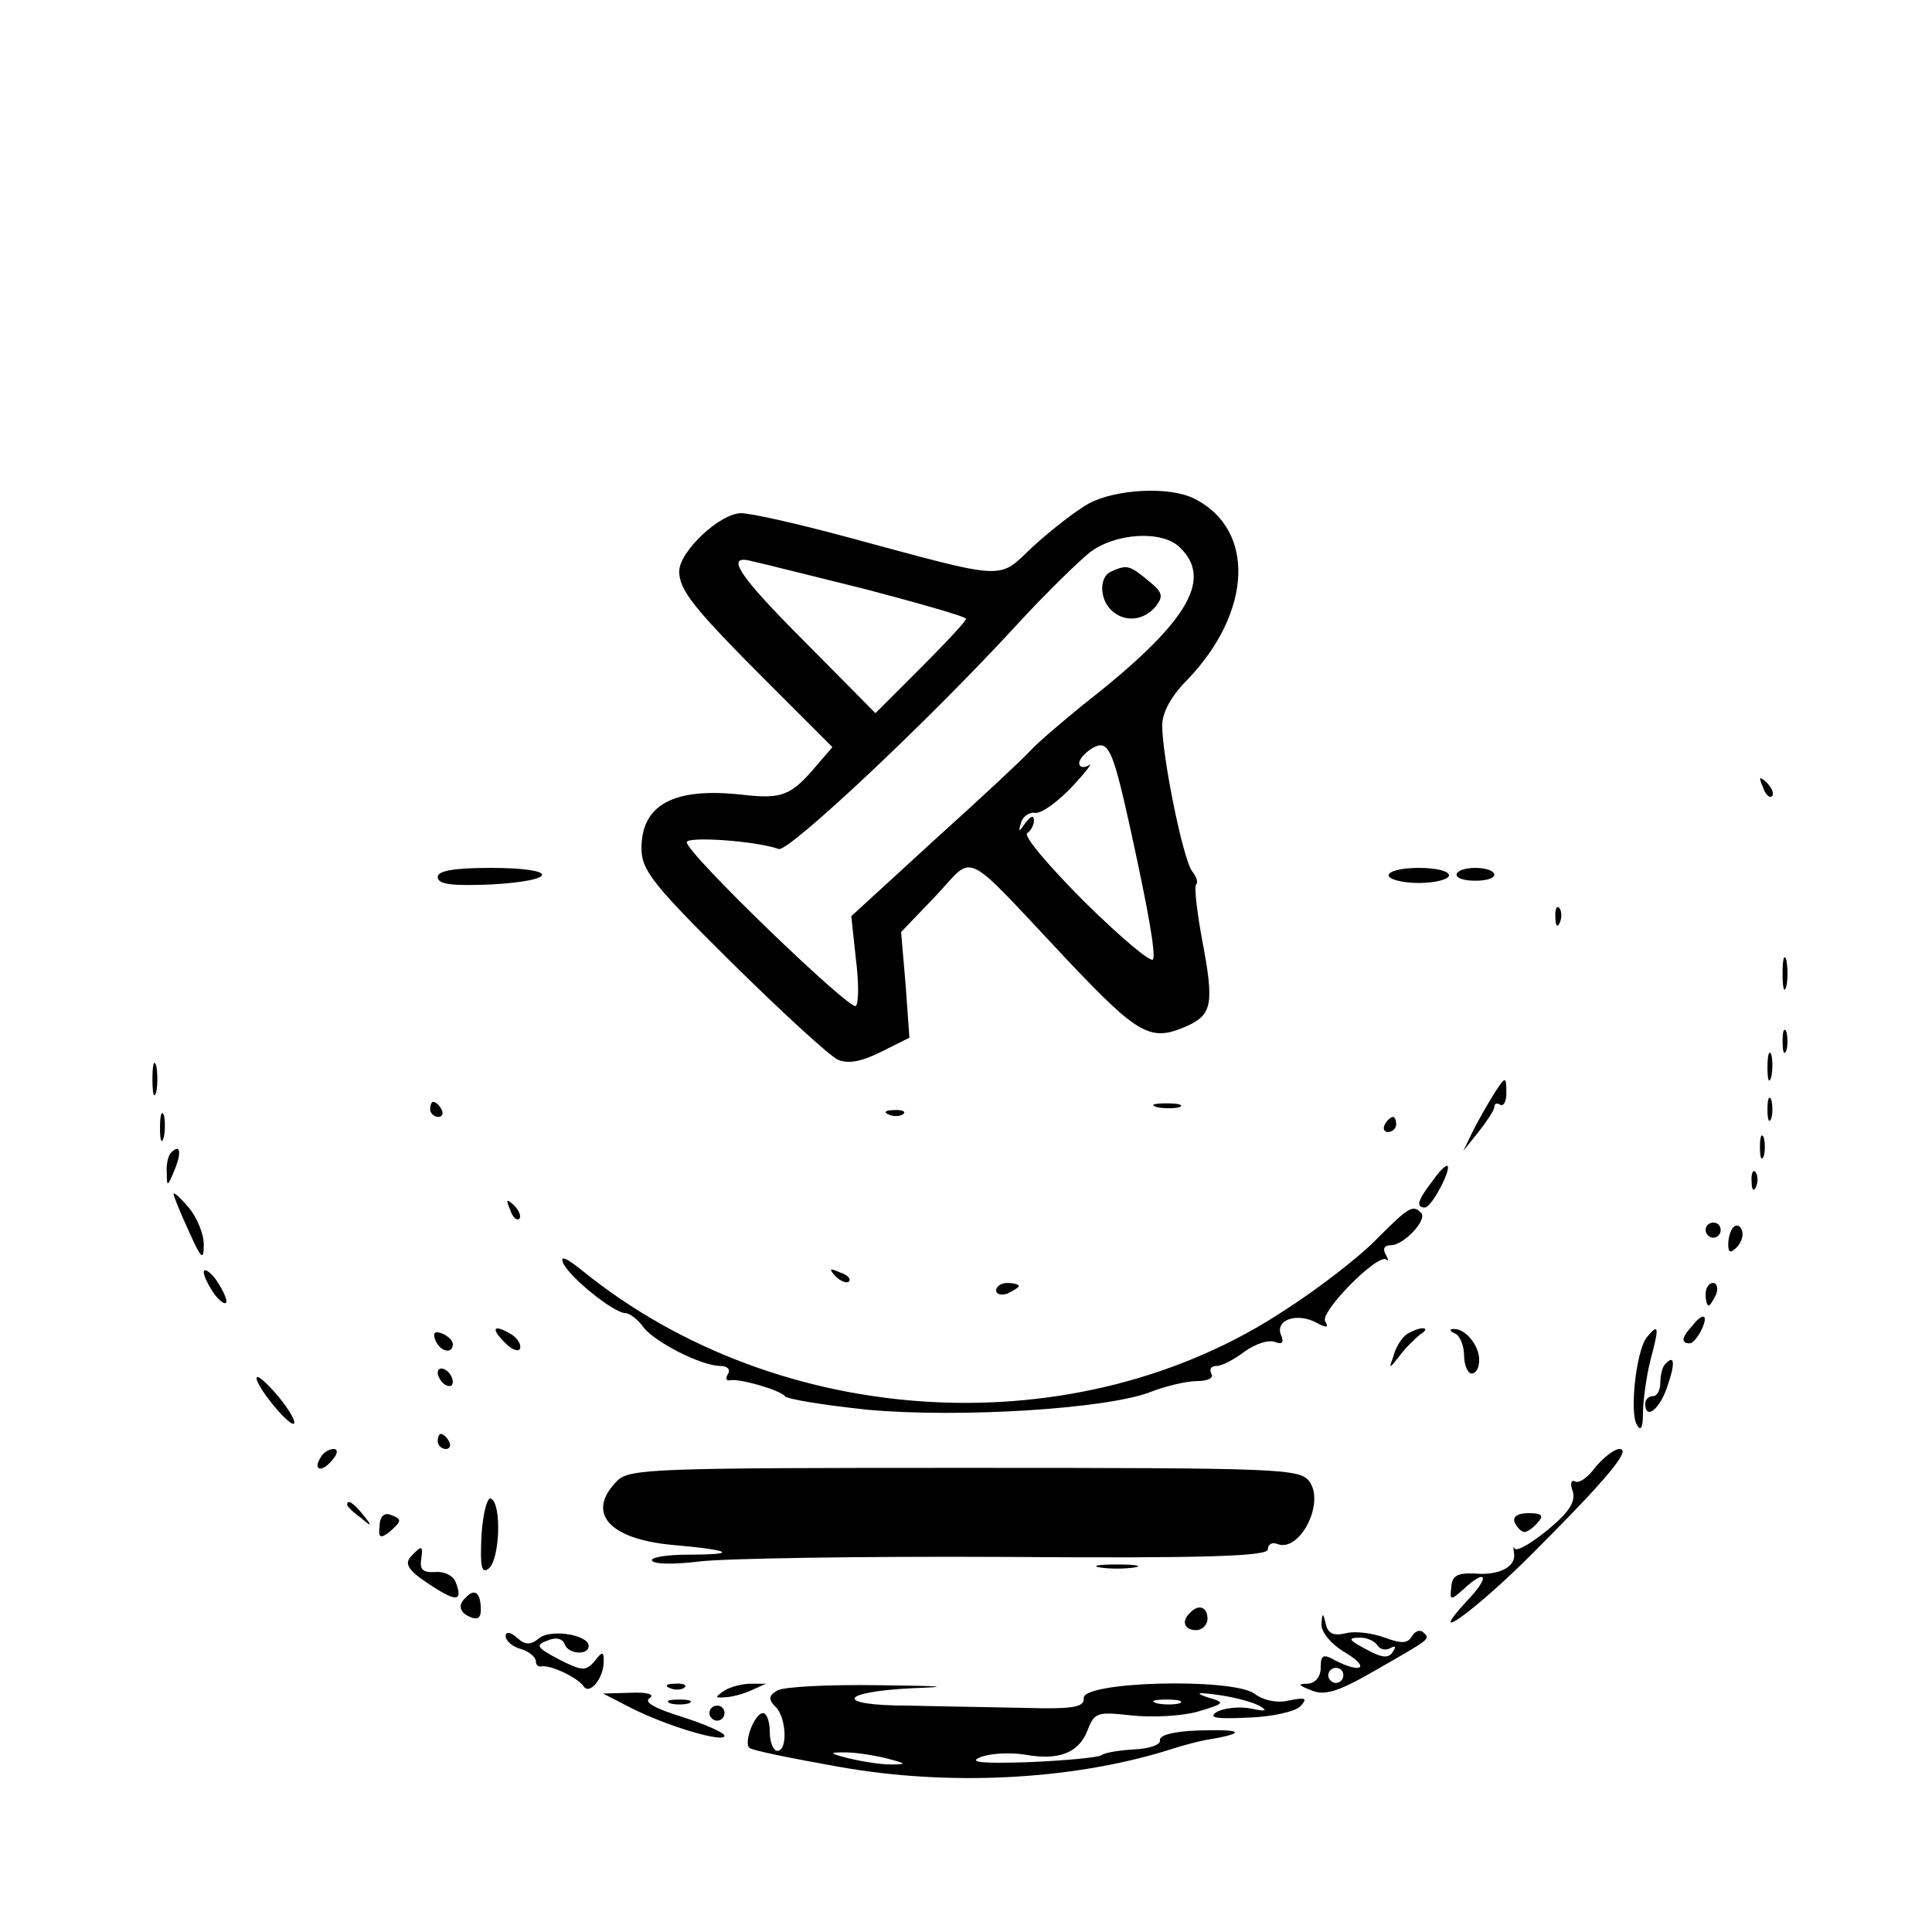 <?xml version="1.0" standalone="no"?>
<!DOCTYPE svg PUBLIC "-//W3C//DTD SVG 20010904//EN"
 "http://www.w3.org/TR/2001/REC-SVG-20010904/DTD/svg10.dtd">
<svg version="1.0" xmlns="http://www.w3.org/2000/svg"
 width="256pt" height="256pt" viewBox="0 0 256 256"
 preserveAspectRatio="xMidYMid meet">
<g transform="translate(0,256) scale(0.1,-0.1)"
fill="#000000" stroke="none">
<path d="M1443 1893 c-18 -10 -51 -36 -74 -57 -48 -45 -30 -46 -249 13 -63 17
-125 31 -138 31 -28 0 -82 -51 -82 -77 0 -25 19 -49 119 -149 l84 -84 -19 -22
c-36 -43 -47 -47 -101 -41 -90 10 -133 -13 -133 -71 0 -29 15 -48 120 -152 66
-65 129 -123 140 -128 13 -6 31 -3 57 10 l38 19 -5 70 -6 70 46 48 c53 56 32
66 176 -87 94 -99 109 -107 158 -85 32 15 35 29 19 113 -7 38 -11 72 -8 74 3
3 0 11 -5 17 -12 14 -40 152 -40 194 0 17 12 39 34 61 85 89 90 198 9 239 -33
17 -104 13 -140 -6z m121 -59 c44 -43 8 -101 -129 -208 -27 -22 -59 -49 -70
-61 -11 -12 -69 -66 -129 -120 l-108 -99 6 -56 c4 -31 4 -59 0 -63 -7 -7 -224
202 -224 217 0 8 91 2 122 -9 13 -4 198 169 318 300 36 39 78 80 94 93 34 26
97 30 120 6z m-416 -55 c72 -19 132 -36 132 -39 0 -3 -27 -32 -60 -65 l-60
-60 -94 95 c-89 89 -107 117 -68 106 10 -2 77 -19 150 -37z m348 -309 c26
-118 35 -171 32 -181 -2 -6 -42 28 -90 75 -47 47 -82 88 -77 92 5 3 9 11 9 17
0 7 -4 6 -11 -3 -9 -13 -10 -13 -6 0 2 8 11 14 18 13 8 -2 30 14 49 34 19 20
29 34 23 29 -7 -4 -13 -3 -13 3 0 5 8 14 18 20 20 11 26 0 48 -99z"/>
<path d="M1473 1803 c-16 -6 -17 -35 -1 -51 17 -17 43 -15 59 4 11 14 10 19
-10 35 -24 20 -28 21 -48 12z"/>
<path d="M2336 1517 c3 -10 9 -15 12 -12 3 3 0 11 -7 18 -10 9 -11 8 -5 -6z"/>
<path d="M580 1398 c0 -10 19 -12 70 -10 91 5 91 22 0 22 -49 0 -70 -4 -70
-12z"/>
<path d="M1840 1400 c0 -5 18 -10 40 -10 22 0 40 5 40 10 0 6 -18 10 -40 10
-22 0 -40 -4 -40 -10z"/>
<path d="M1930 1401 c0 -5 11 -8 25 -8 14 0 25 3 25 8 0 5 -11 9 -25 9 -14 0
-25 -4 -25 -9z"/>
<path d="M2061 1344 c0 -11 3 -14 6 -6 3 7 2 16 -1 19 -3 4 -6 -2 -5 -13z"/>
<path d="M2362 1270 c0 -19 2 -27 5 -17 2 9 2 25 0 35 -3 9 -5 1 -5 -18z"/>
<path d="M2362 1180 c0 -14 2 -19 5 -12 2 6 2 18 0 25 -3 6 -5 1 -5 -13z"/>
<path d="M2342 1145 c0 -16 2 -22 5 -12 2 9 2 23 0 30 -3 6 -5 -1 -5 -18z"/>
<path d="M202 1130 c0 -19 2 -27 5 -17 2 9 2 25 0 35 -3 9 -5 1 -5 -18z"/>
<path d="M1978 1108 c-8 -13 -20 -34 -27 -48 l-12 -25 20 25 c11 14 21 29 21
33 0 5 4 6 8 3 4 -2 8 4 8 15 0 24 -1 24 -18 -3z"/>
<path d="M2342 1090 c0 -14 2 -19 5 -12 2 6 2 18 0 25 -3 6 -5 1 -5 -13z"/>
<path d="M570 1090 c0 -5 5 -10 11 -10 5 0 7 5 4 10 -3 6 -8 10 -11 10 -2 0
-4 -4 -4 -10z"/>
<path d="M1533 1093 c9 -2 23 -2 30 0 6 3 -1 5 -18 5 -16 0 -22 -2 -12 -5z"/>
<path d="M212 1065 c0 -16 2 -22 5 -12 2 9 2 23 0 30 -3 6 -5 -1 -5 -18z"/>
<path d="M1178 1083 c7 -3 16 -2 19 1 4 3 -2 6 -13 5 -11 0 -14 -3 -6 -6z"/>
<path d="M1835 1070 c-3 -5 -1 -10 4 -10 6 0 11 5 11 10 0 6 -2 10 -4 10 -3 0
-8 -4 -11 -10z"/>
<path d="M2332 1040 c0 -14 2 -19 5 -12 2 6 2 18 0 25 -3 6 -5 1 -5 -13z"/>
<path d="M227 1033 c-4 -3 -7 -16 -6 -27 0 -19 1 -19 10 3 10 24 8 36 -4 24z"/>
<path d="M1898 995 c-20 -26 -22 -35 -10 -35 9 0 35 50 30 55 -2 2 -11 -7 -20
-20z"/>
<path d="M2321 994 c0 -11 3 -14 6 -6 3 7 2 16 -1 19 -3 4 -6 -2 -5 -13z"/>
<path d="M230 978 c0 -3 9 -25 20 -49 17 -38 20 -40 20 -18 0 14 -9 36 -20 49
-11 13 -20 21 -20 18z"/>
<path d="M676 957 c3 -10 9 -15 12 -12 3 3 0 11 -7 18 -10 9 -11 8 -5 -6z"/>
<path d="M1825 919 c-22 -23 -76 -65 -121 -94 -275 -183 -670 -161 -932 51
-21 17 -30 21 -26 11 7 -18 67 -67 83 -67 5 0 16 -8 23 -18 15 -20 77 -52 103
-52 9 0 13 -5 10 -10 -4 -6 -3 -10 2 -9 12 3 67 -13 73 -21 3 -4 52 -12 110
-18 121 -11 314 1 373 23 20 8 49 15 63 15 14 0 23 4 19 10 -3 6 0 10 7 10 7
0 24 9 37 19 14 10 31 16 40 13 10 -4 13 -1 8 10 -7 20 23 29 48 15 13 -7 16
-6 11 2 -8 12 70 91 81 82 3 -3 3 0 -1 7 -4 7 -2 12 7 12 17 0 49 34 40 43
-11 11 -16 8 -58 -34z"/>
<path d="M2260 930 c0 -5 5 -10 10 -10 6 0 10 5 10 10 0 6 -4 10 -10 10 -5 0
-10 -4 -10 -10z"/>
<path d="M2297 934 c-4 -4 -7 -14 -7 -23 0 -11 3 -12 11 -4 6 6 10 16 7 23 -2
6 -7 8 -11 4z"/>
<path d="M270 874 c0 -5 7 -19 15 -30 8 -10 15 -14 15 -8 0 5 -7 19 -15 30 -8
10 -15 14 -15 8z"/>
<path d="M1107 869 c7 -7 15 -10 18 -7 3 3 -2 9 -12 12 -14 6 -15 5 -6 -5z"/>
<path d="M1320 850 c0 -5 7 -7 15 -4 8 4 15 8 15 10 0 2 -7 4 -15 4 -8 0 -15
-4 -15 -10z"/>
<path d="M2260 845 c0 -8 2 -15 4 -15 2 0 6 7 10 15 3 8 1 15 -4 15 -6 0 -10
-7 -10 -15z"/>
<path d="M2243 804 c-15 -16 -16 -24 -4 -24 8 0 24 30 19 35 -2 2 -9 -3 -15
-11z"/>
<path d="M577 784 c6 -15 23 -19 23 -5 0 5 -7 11 -14 14 -10 4 -13 1 -9 -9z"/>
<path d="M668 782 c9 -10 19 -14 21 -9 2 5 -3 13 -10 18 -24 15 -30 10 -11 -9z"/>
<path d="M1864 792 c-6 -4 -14 -16 -17 -27 -7 -20 -7 -20 8 -1 8 11 21 23 27
28 7 4 9 8 3 8 -5 0 -15 -4 -21 -8z"/>
<path d="M1928 793 c6 -2 12 -16 12 -29 0 -13 5 -24 10 -24 6 0 10 8 10 18 0
20 -19 42 -34 41 -6 0 -5 -3 2 -6z"/>
<path d="M2182 788 c-14 -18 -23 -100 -13 -116 5 -9 8 -4 8 15 0 15 4 47 10
71 12 45 11 49 -5 30z"/>
<path d="M2207 753 c-4 -3 -7 -15 -7 -25 0 -10 -4 -18 -10 -18 -5 0 -10 -4
-10 -10 0 -22 19 -8 29 22 11 31 10 44 -2 31z"/>
<path d="M580 741 c0 -5 5 -13 10 -16 6 -3 10 -2 10 4 0 5 -4 13 -10 16 -5 3
-10 2 -10 -4z"/>
<path d="M340 734 c0 -13 49 -71 50 -59 0 6 -11 23 -25 39 -14 16 -25 25 -25
20z"/>
<path d="M580 650 c0 -5 5 -10 11 -10 5 0 7 5 4 10 -3 6 -8 10 -11 10 -2 0 -4
-4 -4 -10z"/>
<path d="M425 629 c-11 -17 1 -21 15 -4 8 9 8 15 2 15 -6 0 -14 -5 -17 -11z"/>
<path d="M2114 616 c-10 -14 -22 -22 -27 -19 -5 3 -7 -3 -3 -13 4 -14 -5 -28
-33 -51 -22 -18 -41 -29 -44 -25 -2 4 -2 2 -1 -5 4 -18 -18 -31 -52 -28 -23 1
-30 -3 -31 -18 -2 -18 -1 -18 16 -3 31 29 36 17 5 -15 -60 -65 15 -10 89 65
99 99 129 136 113 136 -7 0 -21 -11 -32 -24z"/>
<path d="M818 598 c-42 -42 -12 -77 72 -85 80 -7 90 -13 21 -13 -29 0 -50 -4
-47 -8 3 -5 31 -5 63 -1 32 4 214 7 406 6 267 -2 347 1 347 10 0 7 6 10 13 7
29 -11 63 54 42 83 -13 17 -37 18 -457 18 -409 0 -444 -1 -460 -17z"/>
<path d="M638 526 c-2 -43 0 -52 10 -44 14 12 17 84 3 92 -5 4 -11 -18 -13
-48z"/>
<path d="M460 566 c0 -2 8 -10 18 -17 15 -13 16 -12 3 4 -13 16 -21 21 -21 13z"/>
<path d="M503 538 c-2 -16 1 -17 13 -8 17 15 17 17 1 23 -8 3 -14 -3 -14 -15z"/>
<path d="M2007 543 c3 -7 9 -13 13 -13 4 0 12 6 18 13 8 9 5 12 -13 12 -14 0
-21 -5 -18 -12z"/>
<path d="M544 497 c-8 -9 -3 -18 23 -35 37 -25 47 -25 37 1 -3 9 -15 15 -27
14 -16 -1 -21 3 -19 16 3 20 1 20 -14 4z"/>
<path d="M1458 483 c12 -2 32 -2 45 0 12 2 2 4 -23 4 -25 0 -35 -2 -22 -4z"/>
<path d="M617 443 c-11 -10 -8 -20 7 -26 10 -4 14 0 13 14 -1 20 -9 24 -20 12z"/>
<path d="M1577 423 c-12 -11 -8 -23 8 -23 8 0 15 7 15 15 0 16 -12 20 -23 8z"/>
<path d="M1751 407 c0 -10 13 -26 32 -37 33 -20 21 -28 -14 -10 -16 9 -19 7
-19 -10 0 -12 -7 -20 -17 -21 -14 0 -13 -2 5 -9 17 -7 35 -2 85 27 75 43 72
41 63 50 -4 4 -11 2 -15 -5 -6 -10 -14 -10 -36 -2 -16 6 -39 9 -51 6 -16 -4
-24 -1 -27 11 -4 17 -5 17 -6 0z m74 -27 c4 -6 11 -7 17 -4 7 4 8 2 4 -4 -5
-9 -13 -9 -29 -1 -31 16 -33 19 -14 19 9 0 19 -5 22 -10z m-45 -40 c0 -5 -4
-10 -10 -10 -5 0 -10 5 -10 10 0 6 5 10 10 10 6 0 10 -4 10 -10z"/>
<path d="M670 392 c0 -6 9 -14 20 -17 11 -3 20 -11 20 -16 0 -5 3 -8 8 -7 11
2 46 -14 55 -26 8 -13 27 10 27 33 0 13 -2 13 -12 0 -12 -14 -17 -13 -47 2
-30 16 -32 19 -16 25 11 5 20 3 23 -4 4 -14 32 -16 32 -3 0 15 -51 23 -66 10
-11 -9 -18 -9 -29 1 -9 8 -15 8 -15 2z"/>
<path d="M888 323 c7 -3 16 -2 19 1 4 3 -2 6 -13 5 -11 0 -14 -3 -6 -6z"/>
<path d="M960 320 c-13 -9 -13 -10 0 -9 8 0 24 4 35 9 l20 9 -20 0 c-11 0 -27
-4 -35 -9z"/>
<path d="M1030 320 c-12 -7 -12 -12 -2 -22 14 -14 16 -58 2 -58 -5 0 -10 11
-10 25 0 14 -4 25 -9 25 -11 0 -26 -39 -18 -46 2 -3 56 -14 118 -25 145 -26
308 -18 437 22 18 6 44 13 59 15 45 8 38 13 -19 11 -32 -1 -52 -6 -51 -13 1
-6 -14 -11 -33 -12 -19 -1 -40 -4 -45 -8 -6 -3 -50 -7 -97 -9 -63 -2 -80 0
-62 7 14 5 40 6 58 3 45 -8 71 2 83 32 9 24 13 25 58 20 27 -3 67 -1 88 5 37
11 37 12 13 19 -18 6 -13 7 15 3 22 -3 47 -10 55 -15 10 -6 7 -7 -12 -3 -15 3
-35 1 -45 -4 -13 -8 -3 -10 40 -8 32 1 63 8 70 15 10 11 7 12 -14 8 -15 -4
-34 -1 -47 9 -31 21 -227 16 -226 -6 1 -12 -13 -15 -80 -13 -45 1 -114 2 -153
3 -97 0 -93 18 5 23 55 2 43 3 -43 4 -67 1 -127 -2 -135 -7z m533 -17 c-7 -2
-21 -2 -30 0 -10 3 -4 5 12 5 17 0 24 -2 18 -5z m-388 -73 c27 -7 27 -8 5 -8
-14 0 -38 4 -55 8 -27 7 -27 8 -5 8 14 0 39 -4 55 -8z"/>
<path d="M836 297 c47 -24 124 -47 124 -37 0 4 -25 15 -56 25 -36 11 -52 20
-43 25 7 5 -4 8 -25 7 l-37 -1 37 -19z"/>
<path d="M888 303 c6 -2 18 -2 25 0 6 3 1 5 -13 5 -14 0 -19 -2 -12 -5z"/>
<path d="M940 290 c0 -5 5 -10 10 -10 6 0 10 5 10 10 0 6 -4 10 -10 10 -5 0
-10 -4 -10 -10z"/>
</g>
</svg>
